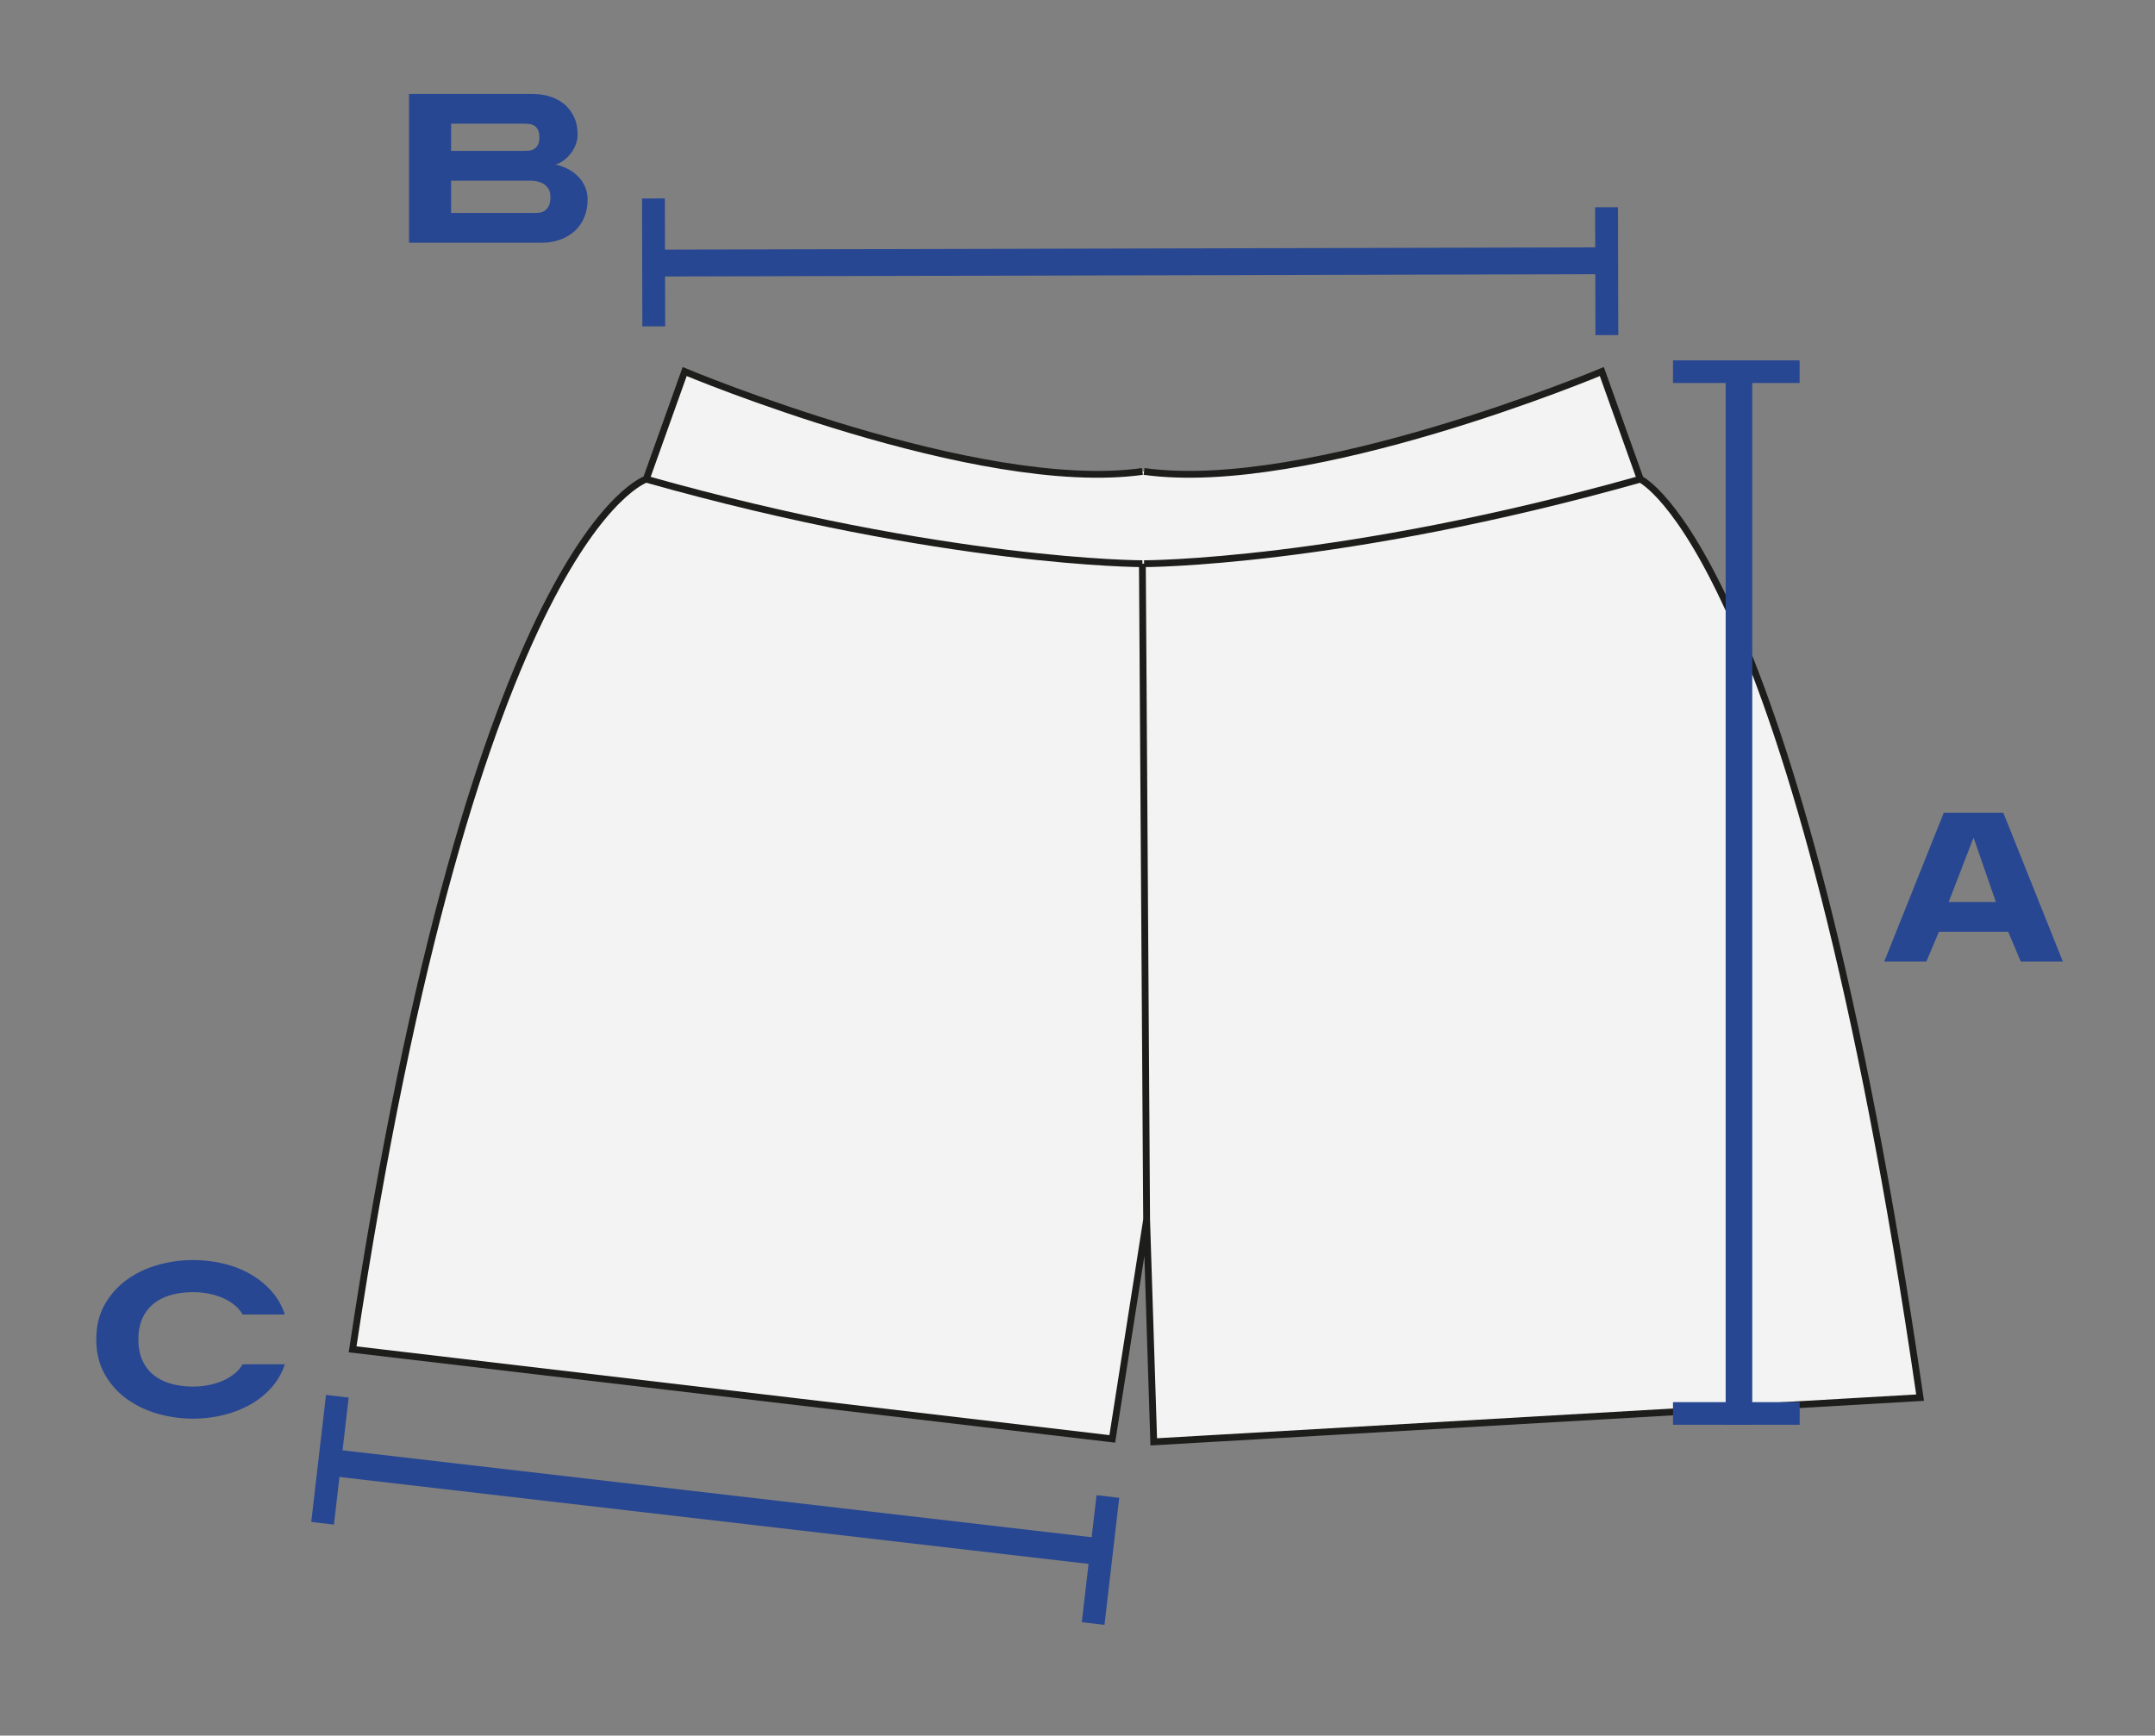 <svg viewBox="0 0 370 298" clip-rule="evenodd" stroke-miterlimit="10" fill-rule="evenodd" xml:space="preserve" xmlns="http://www.w3.org/2000/svg">
  <rect x="0" y="0" width="370" height="298" fill="#808080" stroke="none"/>
  <path d="M196.433 80.947c28.289 3.96 78.592-17.152 78.592-17.152l6.6 18.472s26.932 12.406 48.045 157.711l-131.58 7.589-1.223-38.159-5.895 37.65L60.54 231.683C81.6 91.455 110.955 82.268 110.955 82.268l6.6-18.473s50.303 21.112 78.593 17.153" stroke-width="1.17" stroke="#1d1d1b" fill-rule="nonzero" fill="#f3f3f3"></path>
  <path d="M196.14 96.788s-33.728 0-85.193-14.513m85.485 14.513s33.728 0 85.193-14.513M196.868 209.415l-.728-112.627" stroke-width="1.17" stroke="#1d1d1b" fill="none"></path>
  <path d="M296.287 62.558h4.568v182.078h-4.568zM112.654 42.864l163.259-.399.011 4.612-163.26.399zM57.817 248.9l132.319 15.356-.532 4.583-132.319-15.357z" fill-rule="nonzero" fill="#284792"></path>
  <path d="M308.985 61.875v3.885h-21.742v-3.885zM287.243 240.75h21.75v3.885h-21.75zM110.233 34.08l3.922-.01.054 21.96-3.923.009zm163.638 1.505 3.922-.009.054 21.96-3.922.009zM55.97 239.507l3.896.452-2.531 21.814-3.897-.452zm132.299 17.215 3.896.452-2.532 21.814-3.896-.452zM354.178 165.098l-7.227-.001-2.154-5.11h-11.9l-2.153 5.111h-7.228l10.221-25.552h10.22zm-11.498-10.221-3.833-11.06-4.271 11.06zM91.321 16.126q1.643 0 3.066.438a7.1 7.1 0 0 1 2.482 1.314 6.3 6.3 0 0 1 1.68 2.19q.62 1.314.62 3.066 0 .913-.347 1.771a6 6 0 0 1-.912 1.551 6.2 6.2 0 0 1-1.241 1.168q-.675.474-1.333.621 1.205.256 2.209.784a6.8 6.8 0 0 1 1.752 1.314 5.9 5.9 0 0 1 1.168 1.771q.42.986.42 2.117 0 1.788-.621 3.194-.62 1.406-1.697 2.336a7.6 7.6 0 0 1-2.501 1.424 9.3 9.3 0 0 1-3.066.492l-22.777.001V16.126zM77.45 31.019v5.548h14.054q.438 0 .967-.036.53-.037.985-.311.457-.273.749-.839.291-.566.292-1.588 0-.876-.365-1.424a2.55 2.55 0 0 0-.895-.839 3.7 3.7 0 0 0-1.113-.402 5.6 5.6 0 0 0-1.022-.109zm12.374-5.111q.44 0 .931-.036.493-.037.895-.256.4-.219.675-.693.273-.475.274-1.351 0-.876-.274-1.35-.275-.475-.675-.694a2.2 2.2 0 0 0-.895-.255 12 12 0 0 0-.931-.037H77.45v4.672zM41.646 225.698a5.7 5.7 0 0 0-1.387-1.624 8.6 8.6 0 0 0-2.008-1.205 11.8 11.8 0 0 0-2.427-.748 14 14 0 0 0-2.683-.255q-2.008 0-3.724.474-1.715.474-2.975 1.46-1.258.986-1.971 2.519-.711 1.533-.711 3.65t.711 3.65q.713 1.533 1.971 2.519 1.26.986 2.975 1.46 1.716.475 3.724.475 1.387 0 2.683-.256 1.296-.255 2.427-.748a8.6 8.6 0 0 0 2.008-1.205 5.6 5.6 0 0 0 1.387-1.624h7.264a11.4 11.4 0 0 1-2.336 4.052 14 14 0 0 1-3.687 2.92 18.4 18.4 0 0 1-4.618 1.77 21.8 21.8 0 0 1-5.128.603q-3.176 0-6.169-.877-2.994-.875-5.311-2.591a13.16 13.16 0 0 1-3.724-4.253q-1.404-2.537-1.405-5.895 0-3.359 1.405-5.895a13.2 13.2 0 0 1 3.724-4.253q2.317-1.715 5.311-2.591a21.9 21.9 0 0 1 6.169-.876q2.628 0 5.128.584t4.618 1.77a14.3 14.3 0 0 1 3.687 2.939 11.4 11.4 0 0 1 2.336 4.051z" fill-rule="nonzero" fill="#284792"></path>
</svg>
